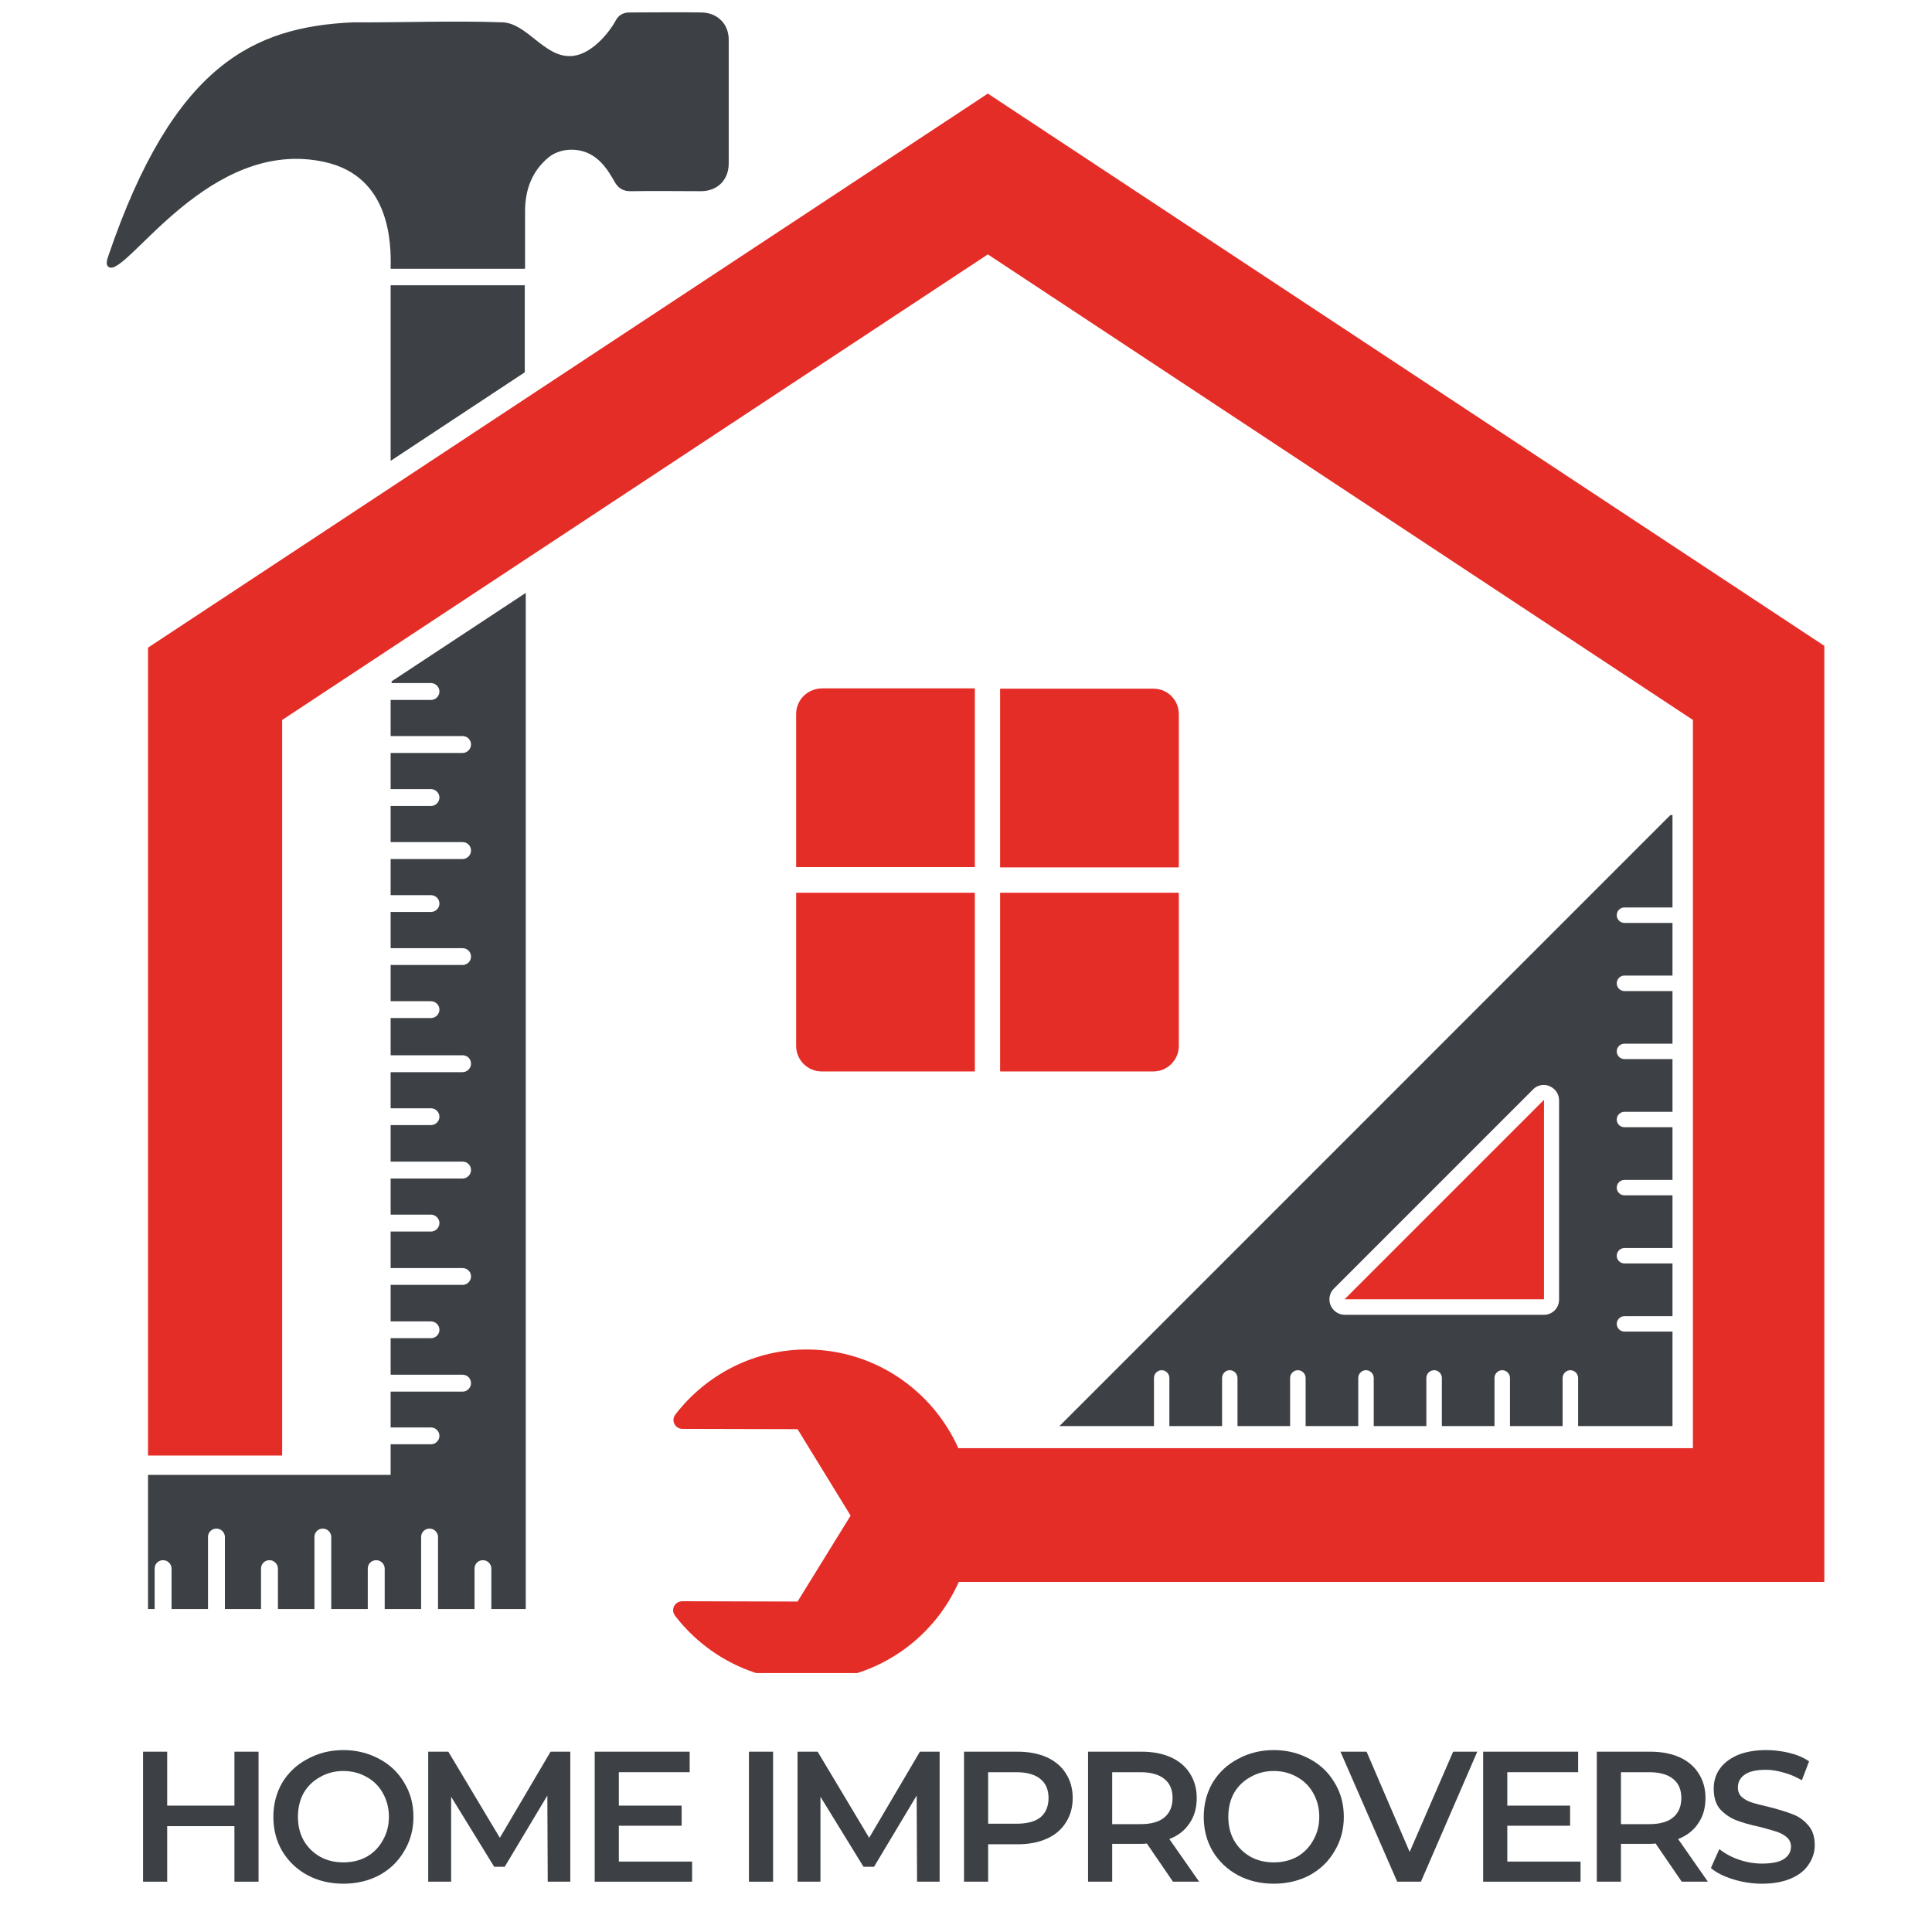 <svg xmlns="http://www.w3.org/2000/svg" xmlns:xlink="http://www.w3.org/1999/xlink" width="100" zoomAndPan="magnify" viewBox="0 0 75 75" height="100" preserveAspectRatio="xMidYMid meet" version="1.0"><defs><g/><clipPath id="c43d4d7bdc"><path d="M 5 3 L 70.82 3 L 70.82 64.949 L 5 64.949 Z M 5 3 " clip-rule="nonzero"/></clipPath><clipPath id="81639a9775"><path d="M 4.07 0.449 L 29 0.449 L 29 63 L 4.07 63 Z M 4.07 0.449 " clip-rule="nonzero"/></clipPath></defs><g clip-path="url(#c43d4d7bdc)"><path fill="#e52d27" d="M 70.926 61.41 L 37.219 61.41 C 36.207 63.699 33.906 65.281 31.234 65.254 C 29.176 65.227 27.363 64.23 26.203 62.719 C 26.027 62.488 26.191 62.16 26.492 62.16 L 30.961 62.172 L 33.02 58.836 L 30.961 55.48 L 26.492 55.469 C 26.203 55.469 26.039 55.141 26.219 54.91 C 27.418 53.355 29.297 52.359 31.41 52.387 C 34 52.43 36.207 53.996 37.203 56.219 L 65.719 56.219 L 65.719 27.949 L 38.348 9.875 L 10.953 27.949 L 10.953 56.504 L 5.746 56.504 L 5.746 25.141 L 38.348 3.633 L 70.926 25.141 Z M 70.926 61.41 " fill-opacity="1" fill-rule="nonzero"/></g><path fill="#e52d27" d="M 52.195 50.438 L 59.938 42.695 L 59.938 50.438 Z M 52.195 50.438 " fill-opacity="1" fill-rule="nonzero"/><path fill="#3d4145" d="M 64.844 31.641 L 41.129 55.359 L 44.797 55.359 L 44.797 53.492 C 44.797 53.328 44.934 53.191 45.094 53.191 C 45.258 53.191 45.395 53.328 45.395 53.492 L 45.395 55.359 L 47.441 55.359 L 47.441 53.492 C 47.441 53.328 47.574 53.191 47.738 53.191 C 47.902 53.191 48.039 53.328 48.039 53.492 L 48.039 55.359 L 50.082 55.359 L 50.082 53.492 C 50.082 53.328 50.219 53.191 50.383 53.191 C 50.547 53.191 50.684 53.328 50.684 53.492 L 50.684 55.359 L 52.727 55.359 L 52.727 53.492 C 52.727 53.328 52.863 53.191 53.027 53.191 C 53.191 53.191 53.328 53.328 53.328 53.492 L 53.328 55.359 L 55.371 55.359 L 55.371 53.492 C 55.371 53.328 55.508 53.191 55.672 53.191 C 55.836 53.191 55.973 53.328 55.973 53.492 L 55.973 55.359 L 58.016 55.359 L 58.016 53.492 C 58.016 53.328 58.152 53.191 58.316 53.191 C 58.48 53.191 58.617 53.328 58.617 53.492 L 58.617 55.359 L 60.66 55.359 L 60.66 53.492 C 60.66 53.328 60.797 53.191 60.961 53.191 C 61.125 53.191 61.262 53.328 61.262 53.492 L 61.262 55.359 L 64.926 55.359 L 64.926 51.691 L 63.059 51.691 C 62.895 51.691 62.762 51.555 62.762 51.391 C 62.762 51.23 62.895 51.094 63.059 51.094 L 64.926 51.094 L 64.926 49.047 L 63.059 49.047 C 62.895 49.047 62.762 48.91 62.762 48.746 C 62.762 48.586 62.895 48.449 63.059 48.449 L 64.926 48.449 L 64.926 46.402 L 63.059 46.402 C 62.895 46.402 62.762 46.266 62.762 46.105 C 62.762 45.941 62.895 45.805 63.059 45.805 L 64.926 45.805 L 64.926 43.758 L 63.059 43.758 C 62.895 43.758 62.762 43.625 62.762 43.461 C 62.762 43.297 62.895 43.16 63.059 43.16 L 64.926 43.16 L 64.926 41.113 L 63.059 41.113 C 62.895 41.113 62.762 40.98 62.762 40.816 C 62.762 40.652 62.895 40.516 63.059 40.516 L 64.926 40.516 L 64.926 38.473 L 63.059 38.473 C 62.895 38.473 62.762 38.336 62.762 38.172 C 62.762 38.008 62.895 37.871 63.059 37.871 L 64.926 37.871 L 64.926 35.828 L 63.059 35.828 C 62.895 35.828 62.762 35.691 62.762 35.527 C 62.762 35.363 62.895 35.227 63.059 35.227 L 64.926 35.227 L 64.926 31.641 Z M 60.156 42.164 C 60.375 42.262 60.523 42.465 60.523 42.711 L 60.523 50.453 C 60.523 50.777 60.266 51.039 59.938 51.039 L 52.195 51.039 C 51.953 51.039 51.746 50.887 51.652 50.668 C 51.625 50.602 51.609 50.52 51.609 50.438 C 51.609 50.289 51.664 50.137 51.789 50.016 L 59.531 42.273 C 59.68 42.125 59.938 42.07 60.156 42.164 Z M 60.156 42.164 " fill-opacity="1" fill-rule="nonzero"/><g clip-path="url(#81639a9775)"><path fill="#3d4145" d="M 20.371 14.453 L 15.164 17.891 L 15.164 11.074 L 20.371 11.074 Z M 27.238 0.484 C 26.301 0.469 25.371 0.484 24.434 0.484 C 24.188 0.484 24.008 0.594 23.902 0.797 C 23.629 1.301 22.906 2.176 22.129 2.176 C 21.121 2.203 20.453 0.906 19.512 0.867 C 17.578 0.797 15.641 0.879 13.707 0.867 C 9.863 1.043 6.742 2.488 4.207 9.93 C 4.164 10.078 4.07 10.297 4.246 10.379 C 4.953 10.691 8.129 5.297 12.602 6.289 C 15.148 6.848 15.191 9.426 15.164 10.434 L 20.383 10.434 C 20.383 9.672 20.383 8.906 20.383 8.145 C 20.398 7.352 20.645 6.672 21.258 6.141 C 21.68 5.773 22.332 5.719 22.836 5.949 C 23.328 6.18 23.602 6.605 23.848 7.039 C 23.996 7.312 24.199 7.434 24.516 7.422 C 25.414 7.406 26.312 7.422 27.211 7.422 C 27.852 7.422 28.289 6.984 28.289 6.344 C 28.289 4.75 28.289 3.156 28.289 1.574 C 28.305 0.949 27.867 0.496 27.238 0.484 Z M 15.164 26.516 L 16.73 26.516 C 16.91 26.516 17.059 26.668 17.059 26.844 C 17.059 27.023 16.91 27.172 16.73 27.172 L 15.164 27.172 L 15.164 28.574 L 17.957 28.574 C 18.148 28.574 18.285 28.727 18.285 28.902 C 18.285 29.078 18.137 29.23 17.957 29.23 L 15.164 29.23 L 15.164 30.633 L 16.73 30.633 C 16.91 30.633 17.059 30.785 17.059 30.961 C 17.059 31.137 16.91 31.289 16.73 31.289 L 15.164 31.289 L 15.164 32.691 L 17.957 32.691 C 18.148 32.691 18.285 32.84 18.285 33.02 C 18.285 33.195 18.137 33.348 17.957 33.348 L 15.164 33.348 L 15.164 34.75 L 16.73 34.75 C 16.91 34.75 17.059 34.898 17.059 35.078 C 17.059 35.254 16.91 35.402 16.73 35.402 L 15.164 35.402 L 15.164 36.809 L 17.957 36.809 C 18.148 36.809 18.285 36.957 18.285 37.137 C 18.285 37.312 18.137 37.461 17.957 37.461 L 15.164 37.461 L 15.164 38.867 L 16.73 38.867 C 16.91 38.867 17.059 39.016 17.059 39.191 C 17.059 39.371 16.91 39.52 16.73 39.52 L 15.164 39.52 L 15.164 40.965 L 17.957 40.965 C 18.148 40.965 18.285 41.113 18.285 41.293 C 18.285 41.469 18.137 41.621 17.957 41.621 L 15.164 41.621 L 15.164 43.023 L 16.73 43.023 C 16.91 43.023 17.059 43.172 17.059 43.352 C 17.059 43.527 16.91 43.676 16.73 43.676 L 15.164 43.676 L 15.164 45.094 L 17.957 45.094 C 18.148 45.094 18.285 45.246 18.285 45.422 C 18.285 45.598 18.137 45.75 17.957 45.75 L 15.164 45.75 L 15.164 47.152 L 16.73 47.152 C 16.91 47.152 17.059 47.305 17.059 47.48 C 17.059 47.656 16.91 47.809 16.73 47.809 L 15.164 47.809 L 15.164 49.227 L 17.957 49.227 C 18.148 49.227 18.285 49.375 18.285 49.551 C 18.285 49.73 18.137 49.879 17.957 49.879 L 15.164 49.879 L 15.164 51.297 L 16.73 51.297 C 16.91 51.297 17.059 51.445 17.059 51.625 C 17.059 51.801 16.91 51.949 16.73 51.949 L 15.164 51.949 L 15.164 53.367 L 17.957 53.367 C 18.148 53.367 18.285 53.52 18.285 53.695 C 18.285 53.871 18.137 54.023 17.957 54.023 L 15.164 54.023 L 15.164 55.414 L 16.73 55.414 C 16.91 55.414 17.059 55.562 17.059 55.738 C 17.059 55.918 16.91 56.066 16.73 56.066 L 15.164 56.066 L 15.164 57.254 L 5.746 57.254 L 5.746 62.461 L 6.004 62.461 L 6.004 60.891 C 6.004 60.703 6.152 60.566 6.332 60.566 C 6.508 60.566 6.66 60.715 6.66 60.891 L 6.66 62.461 L 8.074 62.461 L 8.074 59.664 C 8.074 59.477 8.227 59.34 8.402 59.34 C 8.582 59.34 8.73 59.488 8.73 59.664 L 8.73 62.461 L 10.133 62.461 L 10.133 60.891 C 10.133 60.703 10.285 60.566 10.461 60.566 C 10.637 60.566 10.789 60.715 10.789 60.891 L 10.789 62.461 L 12.207 62.461 L 12.207 59.664 C 12.207 59.477 12.355 59.34 12.531 59.34 C 12.711 59.34 12.859 59.488 12.859 59.664 L 12.859 62.461 L 14.277 62.461 L 14.277 60.891 C 14.277 60.703 14.426 60.566 14.605 60.566 C 14.781 60.566 14.934 60.715 14.934 60.891 L 14.934 62.461 L 16.348 62.461 L 16.348 59.664 C 16.348 59.477 16.5 59.34 16.676 59.34 C 16.855 59.34 17.004 59.488 17.004 59.664 L 17.004 62.461 L 18.422 62.461 L 18.422 60.891 C 18.422 60.703 18.57 60.566 18.75 60.566 C 18.926 60.566 19.074 60.715 19.074 60.891 L 19.074 62.461 L 20.41 62.461 L 20.41 23.016 L 15.203 26.449 L 15.203 26.516 Z M 15.164 26.516 " fill-opacity="1" fill-rule="nonzero"/></g><path fill="#e52d27" d="M 30.906 34.656 L 37.844 34.656 L 37.844 41.594 L 31.902 41.594 C 31.355 41.594 30.906 41.156 30.906 40.598 Z M 38.824 34.656 L 38.824 41.594 L 44.77 41.594 C 45.312 41.594 45.762 41.156 45.762 40.598 L 45.762 34.656 Z M 30.906 27.719 L 30.906 33.66 L 37.844 33.66 L 37.844 26.723 L 31.902 26.723 C 31.344 26.734 30.906 27.172 30.906 27.719 Z M 44.77 26.734 L 38.824 26.734 L 38.824 33.672 L 45.762 33.672 L 45.762 27.73 C 45.762 27.172 45.328 26.734 44.77 26.734 Z M 44.77 26.734 " fill-opacity="1" fill-rule="nonzero"/><g fill="#3d4145" fill-opacity="1"><g transform="translate(4.881, 73.047)"><g><path d="M 5.156 -5.047 L 5.156 0 L 4.219 0 L 4.219 -2.156 L 1.609 -2.156 L 1.609 0 L 0.672 0 L 0.672 -5.047 L 1.609 -5.047 L 1.609 -2.953 L 4.219 -2.953 L 4.219 -5.047 Z M 5.156 -5.047 "/></g></g></g><g fill="#3d4145" fill-opacity="1"><g transform="translate(10.3, 73.047)"><g><path d="M 3.031 0.078 C 2.52 0.078 2.055 -0.031 1.641 -0.25 C 1.223 -0.477 0.895 -0.789 0.656 -1.188 C 0.426 -1.582 0.312 -2.023 0.312 -2.516 C 0.312 -3.004 0.426 -3.445 0.656 -3.844 C 0.895 -4.238 1.223 -4.547 1.641 -4.766 C 2.055 -4.992 2.52 -5.109 3.031 -5.109 C 3.539 -5.109 4.004 -4.992 4.422 -4.766 C 4.836 -4.547 5.16 -4.238 5.391 -3.844 C 5.629 -3.457 5.75 -3.016 5.75 -2.516 C 5.75 -2.023 5.629 -1.582 5.391 -1.188 C 5.16 -0.789 4.836 -0.477 4.422 -0.25 C 4.004 -0.031 3.539 0.078 3.031 0.078 Z M 3.031 -0.75 C 3.363 -0.75 3.664 -0.82 3.938 -0.969 C 4.207 -1.125 4.414 -1.336 4.562 -1.609 C 4.719 -1.879 4.797 -2.18 4.797 -2.516 C 4.797 -2.859 4.719 -3.164 4.562 -3.438 C 4.414 -3.707 4.207 -3.914 3.938 -4.062 C 3.664 -4.219 3.363 -4.297 3.031 -4.297 C 2.695 -4.297 2.395 -4.219 2.125 -4.062 C 1.852 -3.914 1.641 -3.707 1.484 -3.438 C 1.336 -3.164 1.266 -2.859 1.266 -2.516 C 1.266 -2.18 1.336 -1.879 1.484 -1.609 C 1.641 -1.336 1.852 -1.125 2.125 -0.969 C 2.395 -0.82 2.695 -0.75 3.031 -0.75 Z M 3.031 -0.75 "/></g></g></g><g fill="#3d4145" fill-opacity="1"><g transform="translate(15.951, 73.047)"><g><path d="M 5.312 0 L 5.297 -3.344 L 3.641 -0.578 L 3.234 -0.578 L 1.562 -3.297 L 1.562 0 L 0.672 0 L 0.672 -5.047 L 1.453 -5.047 L 3.453 -1.703 L 5.422 -5.047 L 6.188 -5.047 L 6.188 0 Z M 5.312 0 "/></g></g></g><g fill="#3d4145" fill-opacity="1"><g transform="translate(22.414, 73.047)"><g><path d="M 4.453 -0.781 L 4.453 0 L 0.672 0 L 0.672 -5.047 L 4.359 -5.047 L 4.359 -4.25 L 1.609 -4.25 L 1.609 -2.953 L 4.047 -2.953 L 4.047 -2.172 L 1.609 -2.172 L 1.609 -0.781 Z M 4.453 -0.781 "/></g></g></g><g fill="#3d4145" fill-opacity="1"><g transform="translate(26.826, 73.047)"><g/></g></g><g fill="#3d4145" fill-opacity="1"><g transform="translate(28.402, 73.047)"><g><path d="M 0.672 -5.047 L 1.609 -5.047 L 1.609 0 L 0.672 0 Z M 0.672 -5.047 "/></g></g></g><g fill="#3d4145" fill-opacity="1"><g transform="translate(30.288, 73.047)"><g><path d="M 5.312 0 L 5.297 -3.344 L 3.641 -0.578 L 3.234 -0.578 L 1.562 -3.297 L 1.562 0 L 0.672 0 L 0.672 -5.047 L 1.453 -5.047 L 3.453 -1.703 L 5.422 -5.047 L 6.188 -5.047 L 6.188 0 Z M 5.312 0 "/></g></g></g><g fill="#3d4145" fill-opacity="1"><g transform="translate(36.751, 73.047)"><g><path d="M 2.75 -5.047 C 3.188 -5.047 3.566 -4.973 3.891 -4.828 C 4.211 -4.68 4.457 -4.473 4.625 -4.203 C 4.801 -3.93 4.891 -3.613 4.891 -3.25 C 4.891 -2.883 4.801 -2.566 4.625 -2.297 C 4.457 -2.023 4.211 -1.816 3.891 -1.672 C 3.566 -1.523 3.188 -1.453 2.75 -1.453 L 1.609 -1.453 L 1.609 0 L 0.672 0 L 0.672 -5.047 Z M 2.703 -2.25 C 3.117 -2.25 3.43 -2.332 3.641 -2.5 C 3.848 -2.676 3.953 -2.926 3.953 -3.25 C 3.953 -3.57 3.848 -3.816 3.641 -3.984 C 3.43 -4.16 3.117 -4.25 2.703 -4.25 L 1.609 -4.25 L 1.609 -2.25 Z M 2.703 -2.25 "/></g></g></g><g fill="#3d4145" fill-opacity="1"><g transform="translate(41.566, 73.047)"><g><path d="M 3.969 0 L 2.953 -1.484 C 2.898 -1.473 2.832 -1.469 2.75 -1.469 L 1.609 -1.469 L 1.609 0 L 0.672 0 L 0.672 -5.047 L 2.75 -5.047 C 3.188 -5.047 3.566 -4.973 3.891 -4.828 C 4.211 -4.68 4.457 -4.473 4.625 -4.203 C 4.801 -3.93 4.891 -3.613 4.891 -3.25 C 4.891 -2.863 4.797 -2.535 4.609 -2.266 C 4.43 -1.992 4.172 -1.789 3.828 -1.656 L 4.984 0 Z M 3.953 -3.25 C 3.953 -3.57 3.848 -3.816 3.641 -3.984 C 3.43 -4.16 3.117 -4.25 2.703 -4.25 L 1.609 -4.25 L 1.609 -2.234 L 2.703 -2.234 C 3.117 -2.234 3.43 -2.32 3.641 -2.5 C 3.848 -2.676 3.953 -2.926 3.953 -3.25 Z M 3.953 -3.25 "/></g></g></g><g fill="#3d4145" fill-opacity="1"><g transform="translate(46.417, 73.047)"><g><path d="M 3.031 0.078 C 2.52 0.078 2.055 -0.031 1.641 -0.25 C 1.223 -0.477 0.895 -0.789 0.656 -1.188 C 0.426 -1.582 0.312 -2.023 0.312 -2.516 C 0.312 -3.004 0.426 -3.445 0.656 -3.844 C 0.895 -4.238 1.223 -4.547 1.641 -4.766 C 2.055 -4.992 2.52 -5.109 3.031 -5.109 C 3.539 -5.109 4.004 -4.992 4.422 -4.766 C 4.836 -4.547 5.16 -4.238 5.391 -3.844 C 5.629 -3.457 5.75 -3.016 5.75 -2.516 C 5.75 -2.023 5.629 -1.582 5.391 -1.188 C 5.16 -0.789 4.836 -0.477 4.422 -0.25 C 4.004 -0.031 3.539 0.078 3.031 0.078 Z M 3.031 -0.75 C 3.363 -0.75 3.664 -0.82 3.938 -0.969 C 4.207 -1.125 4.414 -1.336 4.562 -1.609 C 4.719 -1.879 4.797 -2.18 4.797 -2.516 C 4.797 -2.859 4.719 -3.164 4.562 -3.438 C 4.414 -3.707 4.207 -3.914 3.938 -4.062 C 3.664 -4.219 3.363 -4.297 3.031 -4.297 C 2.695 -4.297 2.395 -4.219 2.125 -4.062 C 1.852 -3.914 1.641 -3.707 1.484 -3.438 C 1.336 -3.164 1.266 -2.859 1.266 -2.516 C 1.266 -2.18 1.336 -1.879 1.484 -1.609 C 1.641 -1.336 1.852 -1.125 2.125 -0.969 C 2.395 -0.82 2.695 -0.75 3.031 -0.75 Z M 3.031 -0.75 "/></g></g></g><g fill="#3d4145" fill-opacity="1"><g transform="translate(52.067, 73.047)"><g><path d="M 5.281 -5.047 L 3.094 0 L 2.172 0 L -0.031 -5.047 L 0.984 -5.047 L 2.656 -1.156 L 4.344 -5.047 Z M 5.281 -5.047 "/></g></g></g><g fill="#3d4145" fill-opacity="1"><g transform="translate(56.904, 73.047)"><g><path d="M 4.453 -0.781 L 4.453 0 L 0.672 0 L 0.672 -5.047 L 4.359 -5.047 L 4.359 -4.25 L 1.609 -4.25 L 1.609 -2.953 L 4.047 -2.953 L 4.047 -2.172 L 1.609 -2.172 L 1.609 -0.781 Z M 4.453 -0.781 "/></g></g></g><g fill="#3d4145" fill-opacity="1"><g transform="translate(61.316, 73.047)"><g><path d="M 3.969 0 L 2.953 -1.484 C 2.898 -1.473 2.832 -1.469 2.75 -1.469 L 1.609 -1.469 L 1.609 0 L 0.672 0 L 0.672 -5.047 L 2.75 -5.047 C 3.188 -5.047 3.566 -4.973 3.891 -4.828 C 4.211 -4.68 4.457 -4.473 4.625 -4.203 C 4.801 -3.93 4.891 -3.613 4.891 -3.25 C 4.891 -2.863 4.797 -2.535 4.609 -2.266 C 4.43 -1.992 4.172 -1.789 3.828 -1.656 L 4.984 0 Z M 3.953 -3.25 C 3.953 -3.57 3.848 -3.816 3.641 -3.984 C 3.43 -4.16 3.117 -4.25 2.703 -4.25 L 1.609 -4.25 L 1.609 -2.234 L 2.703 -2.234 C 3.117 -2.234 3.43 -2.32 3.641 -2.5 C 3.848 -2.676 3.953 -2.926 3.953 -3.25 Z M 3.953 -3.25 "/></g></g></g><g fill="#3d4145" fill-opacity="1"><g transform="translate(66.167, 73.047)"><g><path d="M 2.234 0.078 C 1.848 0.078 1.473 0.02 1.109 -0.094 C 0.742 -0.207 0.457 -0.352 0.25 -0.531 L 0.578 -1.266 C 0.785 -1.098 1.035 -0.961 1.328 -0.859 C 1.629 -0.754 1.93 -0.703 2.234 -0.703 C 2.609 -0.703 2.891 -0.758 3.078 -0.875 C 3.266 -1 3.359 -1.16 3.359 -1.359 C 3.359 -1.504 3.305 -1.625 3.203 -1.719 C 3.098 -1.812 2.969 -1.883 2.812 -1.938 C 2.656 -1.988 2.438 -2.051 2.156 -2.125 C 1.77 -2.207 1.457 -2.297 1.219 -2.391 C 0.988 -2.484 0.785 -2.625 0.609 -2.812 C 0.441 -3.008 0.359 -3.273 0.359 -3.609 C 0.359 -3.891 0.43 -4.141 0.578 -4.359 C 0.734 -4.586 0.961 -4.77 1.266 -4.906 C 1.578 -5.039 1.953 -5.109 2.391 -5.109 C 2.703 -5.109 3.004 -5.07 3.297 -5 C 3.598 -4.926 3.852 -4.816 4.062 -4.672 L 3.781 -3.938 C 3.551 -4.07 3.316 -4.172 3.078 -4.234 C 2.836 -4.305 2.609 -4.344 2.391 -4.344 C 2.016 -4.344 1.738 -4.281 1.562 -4.156 C 1.383 -4.031 1.297 -3.863 1.297 -3.656 C 1.297 -3.508 1.344 -3.391 1.438 -3.297 C 1.539 -3.203 1.672 -3.129 1.828 -3.078 C 1.992 -3.023 2.211 -2.969 2.484 -2.906 C 2.859 -2.812 3.164 -2.719 3.406 -2.625 C 3.645 -2.539 3.848 -2.398 4.016 -2.203 C 4.191 -2.016 4.281 -1.754 4.281 -1.422 C 4.281 -1.148 4.203 -0.898 4.047 -0.672 C 3.898 -0.441 3.672 -0.258 3.359 -0.125 C 3.055 0.008 2.68 0.078 2.234 0.078 Z M 2.234 0.078 "/></g></g></g></svg>